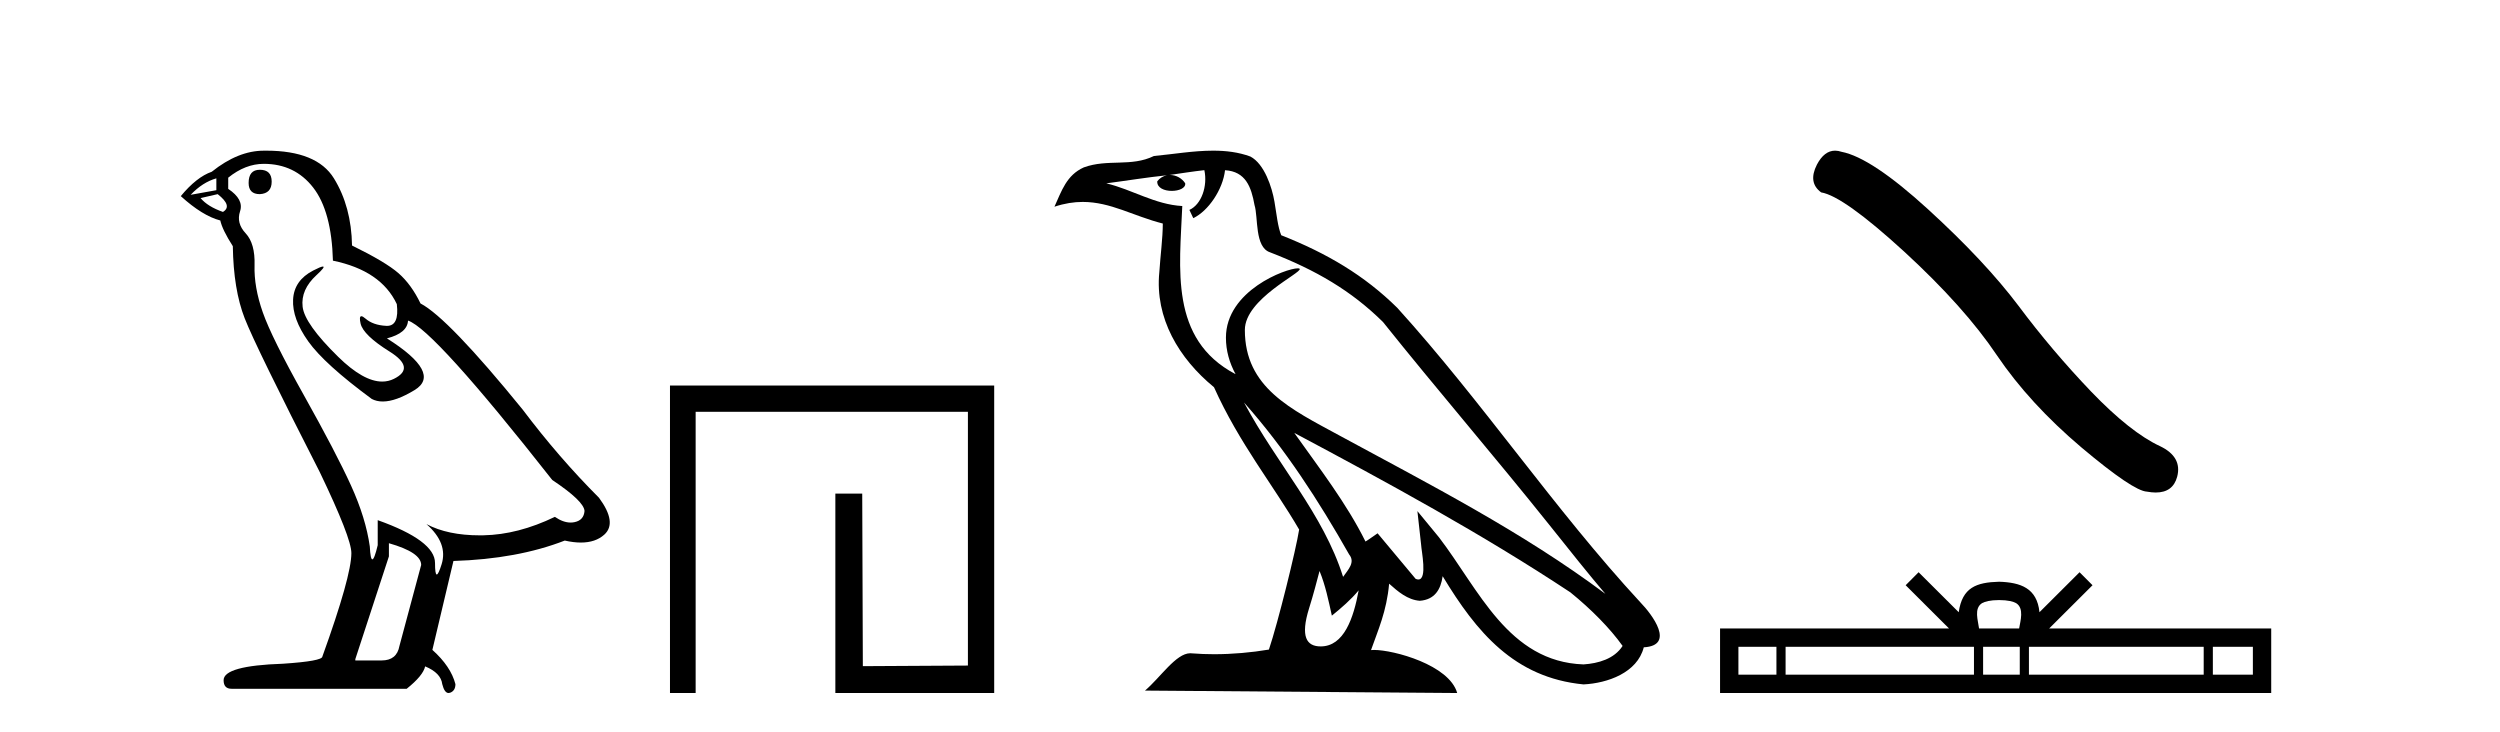 <?xml version='1.0' encoding='UTF-8' standalone='yes'?><svg xmlns='http://www.w3.org/2000/svg' xmlns:xlink='http://www.w3.org/1999/xlink' width='140.0' height='41.0' ><path d='M 14.55 9.507 Q 13.923 9.507 13.923 10.245 Q 13.923 10.872 14.55 10.872 Q 15.214 10.835 15.214 10.171 Q 15.214 9.507 14.55 9.507 ZM 12.116 9.987 L 12.116 10.651 L 10.677 10.909 Q 11.341 10.208 12.116 9.987 ZM 12.19 10.872 Q 13.038 11.536 12.485 11.868 Q 11.636 11.573 11.231 11.093 L 12.19 10.872 ZM 14.771 9.175 Q 16.505 9.175 17.538 10.503 Q 18.57 11.831 18.644 14.597 Q 21.336 15.15 22.222 17.031 Q 22.365 18.249 21.673 18.249 Q 21.653 18.249 21.631 18.248 Q 20.894 18.211 20.47 17.843 Q 20.315 17.709 20.237 17.709 Q 20.099 17.709 20.193 18.119 Q 20.341 18.765 21.816 19.687 Q 23.291 20.609 22.056 21.217 Q 21.749 21.368 21.403 21.368 Q 20.353 21.368 18.939 19.982 Q 17.058 18.138 16.947 17.179 Q 16.837 16.22 17.722 15.408 Q 18.248 14.926 18.083 14.926 Q 17.971 14.926 17.538 15.15 Q 16.468 15.703 16.413 16.773 Q 16.357 17.843 17.261 19.115 Q 18.165 20.388 20.82 22.342 Q 21.092 22.484 21.435 22.484 Q 22.164 22.484 23.217 21.844 Q 24.766 20.904 21.668 18.949 Q 22.812 18.654 22.849 17.953 Q 24.287 18.433 30.926 26.879 Q 32.696 28.059 32.733 28.612 Q 32.696 29.129 32.18 29.239 Q 32.069 29.263 31.955 29.263 Q 31.537 29.263 31.073 28.944 Q 29.008 29.94 27.072 29.977 Q 26.97 29.979 26.87 29.979 Q 25.069 29.979 23.881 29.35 L 23.881 29.35 Q 25.098 30.42 24.73 31.6 Q 24.551 32.172 24.459 32.172 Q 24.361 32.172 24.361 31.526 Q 24.361 30.272 21.152 29.129 L 21.152 30.53 Q 20.963 31.324 20.852 31.324 Q 20.745 31.324 20.709 30.604 Q 20.488 29.018 19.658 27.192 Q 18.828 25.367 17.021 22.139 Q 15.214 18.912 14.716 17.492 Q 14.218 16.072 14.255 14.855 Q 14.292 13.638 13.757 13.066 Q 13.222 12.495 13.444 11.831 Q 13.665 11.167 12.78 10.577 L 12.78 9.95 Q 13.739 9.175 14.771 9.175 ZM 21.779 30.42 Q 23.586 30.936 23.586 31.637 L 22.369 36.173 Q 22.222 36.985 21.373 36.985 L 19.898 36.985 L 19.898 36.911 L 21.779 31.157 L 21.779 30.42 ZM 14.904 8.437 Q 14.838 8.437 14.771 8.438 Q 13.333 8.438 11.858 9.618 Q 11.009 9.913 10.124 10.983 Q 11.341 12.089 12.337 12.347 Q 12.448 12.864 13.038 13.786 Q 13.075 16.22 13.702 17.824 Q 14.329 19.429 17.906 26.436 Q 19.677 30.124 19.677 30.973 Q 19.677 32.264 18.054 36.763 Q 18.054 37.022 15.841 37.169 Q 12.522 37.28 12.522 38.091 Q 12.522 38.571 12.964 38.571 L 22.775 38.571 Q 23.697 37.833 23.808 37.317 Q 24.693 37.685 24.766 38.312 Q 24.891 38.809 25.12 38.809 Q 25.162 38.809 25.209 38.792 Q 25.504 38.681 25.504 38.312 Q 25.246 37.317 24.213 36.394 L 25.393 31.415 Q 28.971 31.305 31.627 30.272 Q 32.118 30.383 32.528 30.383 Q 33.348 30.383 33.84 29.94 Q 34.577 29.276 33.544 27.875 Q 31.295 25.625 29.266 22.932 Q 25.098 17.806 23.549 16.994 Q 23.033 15.925 22.314 15.298 Q 21.595 14.671 19.714 13.749 Q 19.677 11.573 18.699 9.987 Q 17.744 8.437 14.904 8.437 Z' style='fill:#000000;stroke:none' /><path d='M 37.519 21.59 L 37.519 38.809 L 38.956 38.809 L 38.956 23.061 L 54.203 23.061 L 54.203 37.271 L 48.319 37.305 L 48.285 27.642 L 46.78 27.642 L 46.78 38.809 L 55.675 38.809 L 55.675 21.59 Z' style='fill:#000000;stroke:none' /><path d='M 69.665 22.54 L 69.665 22.54 C 71.959 25.118 73.858 28.06 75.551 31.048 C 75.907 31.486 75.507 31.888 75.213 32.305 C 74.098 28.763 71.53 26.03 69.665 22.54 ZM 67.444 9.529 C 67.635 10.422 67.283 11.451 66.606 11.755 L 66.823 12.217 C 67.668 11.815 68.481 10.612 68.602 9.532 C 69.756 9.601 70.072 10.47 70.252 11.479 C 70.469 12.168 70.249 13.841 71.123 14.13 C 73.703 15.129 75.676 16.285 77.446 18.031 C 80.501 21.852 83.693 25.552 86.748 29.376 C 87.935 30.865 89.021 32.228 89.902 33.257 C 85.263 29.789 80.079 27.136 74.993 24.38 C 72.29 22.911 69.712 21.71 69.712 18.477 C 69.712 16.738 72.916 15.281 72.784 15.055 C 72.772 15.035 72.735 15.026 72.677 15.026 C 72.019 15.026 68.652 16.274 68.652 18.907 C 68.652 19.637 68.847 20.313 69.187 20.944 C 69.182 20.944 69.177 20.943 69.171 20.943 C 65.478 18.986 66.065 15.028 66.208 11.538 C 64.673 11.453 63.409 10.616 61.952 10.267 C 63.082 10.121 64.209 9.933 65.342 9.816 L 65.342 9.816 C 65.13 9.858 64.935 9.982 64.806 10.154 C 64.787 10.526 65.208 10.69 65.618 10.69 C 66.018 10.69 66.409 10.534 66.371 10.264 C 66.19 9.982 65.86 9.799 65.522 9.799 C 65.513 9.799 65.503 9.799 65.493 9.799 C 66.057 9.719 66.807 9.599 67.444 9.529 ZM 73.894 31.976 C 74.225 32.78 74.397 33.632 74.584 34.476 C 75.122 34.04 75.643 33.593 76.085 33.06 L 76.085 33.06 C 75.797 34.623 75.261 36.199 73.959 36.199 C 73.171 36.199 72.807 35.667 73.312 34.054 C 73.55 33.293 73.739 32.566 73.894 31.976 ZM 72.48 24.242 L 72.48 24.242 C 77.746 27.047 82.96 29.879 87.94 33.171 C 89.113 34.122 90.158 35.181 90.866 36.172 C 90.397 36.901 89.503 37.152 88.677 37.207 C 84.462 37.06 82.812 32.996 80.585 30.093 L 79.374 28.622 L 79.583 30.507 C 79.597 30.846 79.945 32.452 79.427 32.452 C 79.383 32.452 79.332 32.44 79.275 32.415 L 77.145 29.865 C 76.917 30.015 76.702 30.186 76.467 30.325 C 75.41 28.187 73.864 26.196 72.48 24.242 ZM 67.936 8.437 C 66.829 8.437 65.695 8.636 64.62 8.736 C 63.338 9.361 62.039 8.884 60.695 9.373 C 59.723 9.809 59.451 10.693 59.049 11.576 C 59.622 11.386 60.143 11.308 60.633 11.308 C 62.2 11.308 63.461 12.097 65.117 12.518 C 65.115 13.349 64.984 14.292 64.922 15.242 C 64.666 17.816 66.022 20.076 67.984 21.685 C 69.389 24.814 71.333 27.214 72.752 29.655 C 72.583 30.752 71.562 34.89 71.059 36.376 C 70.074 36.542 69.022 36.636 67.987 36.636 C 67.57 36.636 67.155 36.62 66.749 36.588 C 66.717 36.584 66.686 36.582 66.654 36.582 C 65.856 36.582 64.979 37.945 64.119 38.673 L 81.603 38.809 C 81.157 37.233 78.05 36.397 76.946 36.397 C 76.883 36.397 76.826 36.399 76.777 36.405 C 77.167 35.29 77.652 34.243 77.791 32.686 C 78.279 33.123 78.826 33.595 79.509 33.644 C 80.344 33.582 80.683 33.011 80.789 32.267 C 82.681 35.396 84.797 37.951 88.677 38.327 C 90.018 38.261 91.69 37.675 92.051 36.25 C 93.83 36.149 92.526 34.416 91.866 33.737 C 87.025 28.498 83.03 22.517 78.247 17.238 C 76.405 15.421 74.325 14.192 71.749 13.173 C 71.557 12.702 71.494 12.032 71.37 11.295 C 71.234 10.491 70.805 9.174 70.02 8.765 C 69.352 8.519 68.65 8.437 67.936 8.437 Z' style='fill:#000000;stroke:none' /><path d='M 102.764 8.437 Q 102.158 8.437 101.747 9.219 Q 101.234 10.227 101.986 10.774 Q 103.233 10.979 106.632 14.088 Q 110.015 17.197 111.826 19.896 Q 113.654 22.595 116.558 25.055 Q 119.462 27.498 120.231 27.532 Q 120.497 27.581 120.722 27.581 Q 121.686 27.581 121.922 26.695 Q 122.212 25.585 120.965 24.987 Q 119.308 24.218 117.104 21.929 Q 114.901 19.623 113.039 17.129 Q 111.159 14.635 107.982 11.73 Q 104.804 8.826 103.13 8.502 Q 102.939 8.437 102.764 8.437 Z' style='fill:#000000;stroke:none' /><path d='M 111.949 33.604 C 112.449 33.604 112.75 33.689 112.906 33.778 C 113.361 34.068 113.144 34.761 113.071 35.195 L 110.827 35.195 C 110.773 34.752 110.528 34.076 110.991 33.778 C 111.147 33.689 111.448 33.604 111.949 33.604 ZM 99.48 36.222 L 99.48 37.782 L 97.351 37.782 L 97.351 36.222 ZM 110.542 36.222 L 110.542 37.782 L 99.993 37.782 L 99.993 36.222 ZM 113.107 36.222 L 113.107 37.782 L 111.054 37.782 L 111.054 36.222 ZM 123.407 36.222 L 123.407 37.782 L 113.62 37.782 L 113.62 36.222 ZM 126.161 36.222 L 126.161 37.782 L 123.92 37.782 L 123.92 36.222 ZM 107.442 32.045 L 106.717 32.773 L 109.145 35.195 L 96.323 35.195 L 96.323 38.809 L 127.188 38.809 L 127.188 35.195 L 114.752 35.195 L 117.181 32.773 L 116.455 32.045 L 114.21 34.284 C 114.075 32.927 113.145 32.615 111.949 32.577 C 110.671 32.611 109.887 32.9 109.688 34.284 L 107.442 32.045 Z' style='fill:#000000;stroke:none' /></svg>